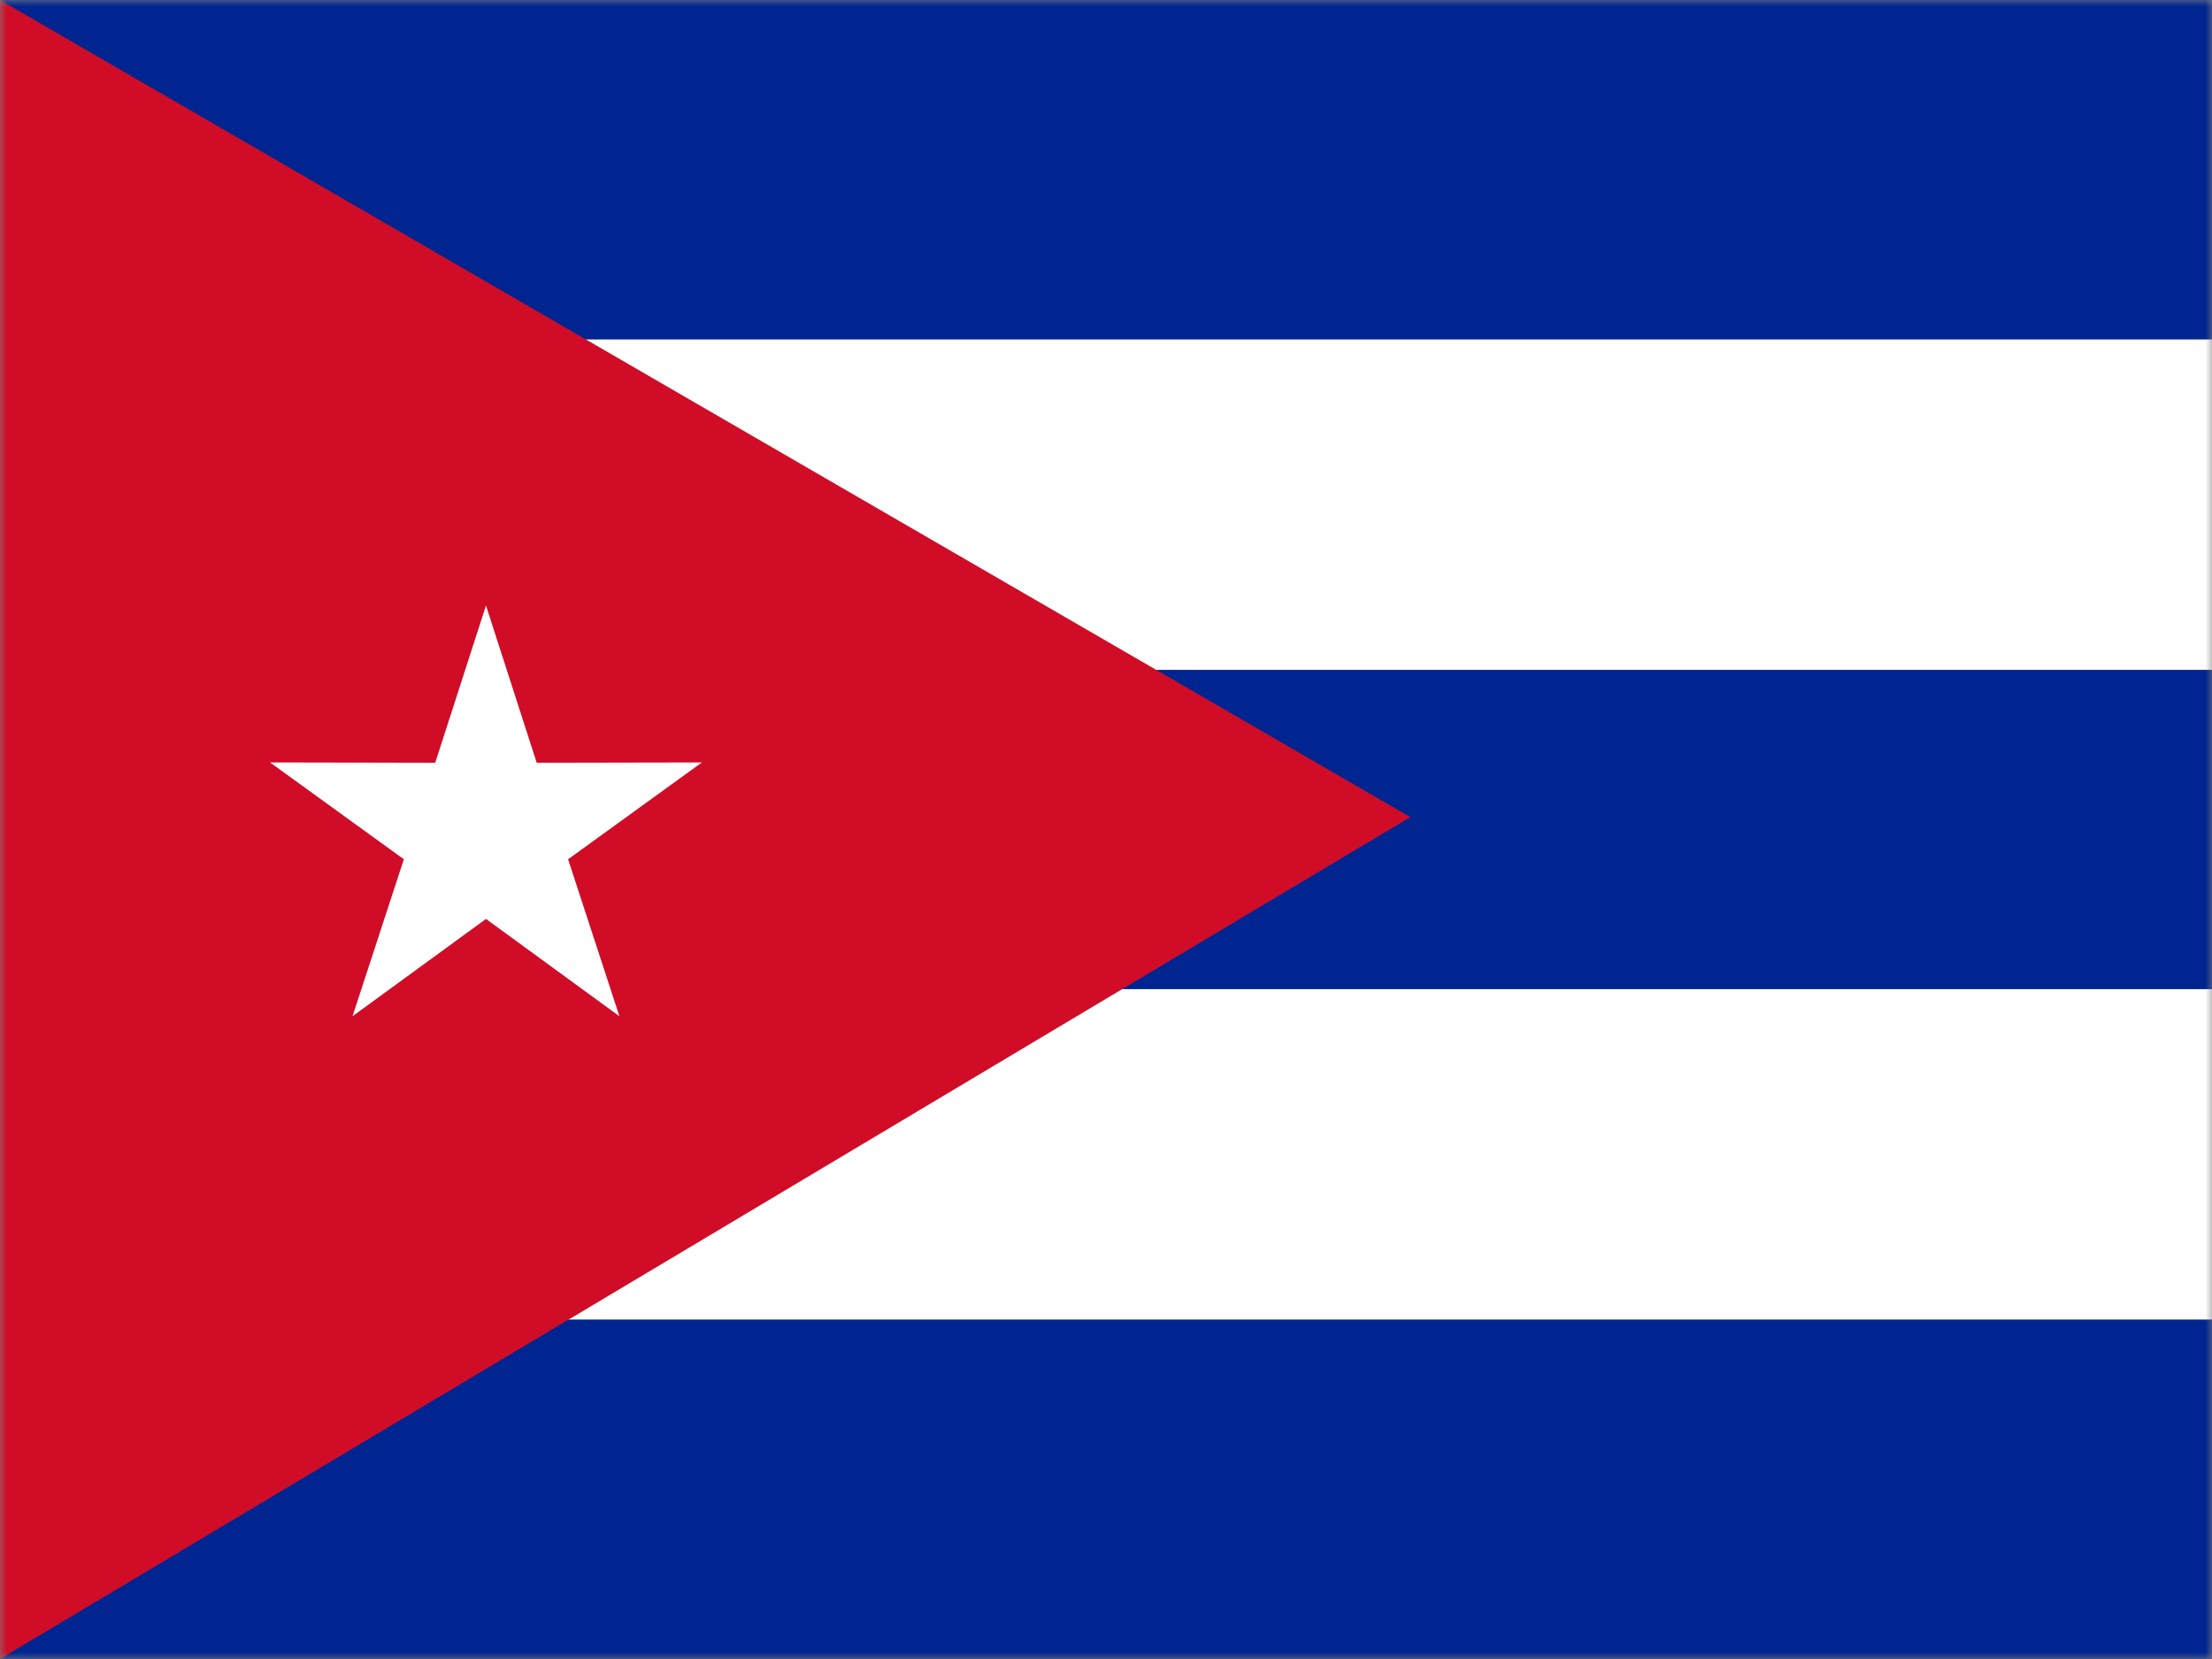<svg width="168" height="126" viewBox="0 0 168 126" fill="none" xmlns="http://www.w3.org/2000/svg">
<rect x="0" y="0" width="168" height="126" fill="#808080" stroke="none"/>
<mask id="mask0_745_6114" style="mask-type:alpha" maskUnits="userSpaceOnUse" x="0" y="0" width="168" height="126">
<rect width="168" height="126" fill="#D9D9D9"/>
</mask>
<g mask="url(#mask0_745_6114)">
<path d="M247.37 0H0V126H247.37V0Z" fill="#002590"/>
<path d="M247.37 25.781H-0V100.219H247.37V25.781Z" fill="white"/>
<path d="M247.37 50.876H-0V75.124H247.37V50.876Z" fill="#002590"/>
<path fill-rule="evenodd" clip-rule="evenodd" d="M0 126V0L107.115 62.06L0 126Z" fill="#D00C27"/>
<path fill-rule="evenodd" clip-rule="evenodd" d="M36.91 45.989L40.763 57.93L53.31 57.906L43.146 65.261L47.045 77.186L36.91 69.792L26.772 77.186L30.672 65.261L20.509 57.906L33.055 57.93L36.91 45.989Z" fill="white"/>
</g>
</svg>
